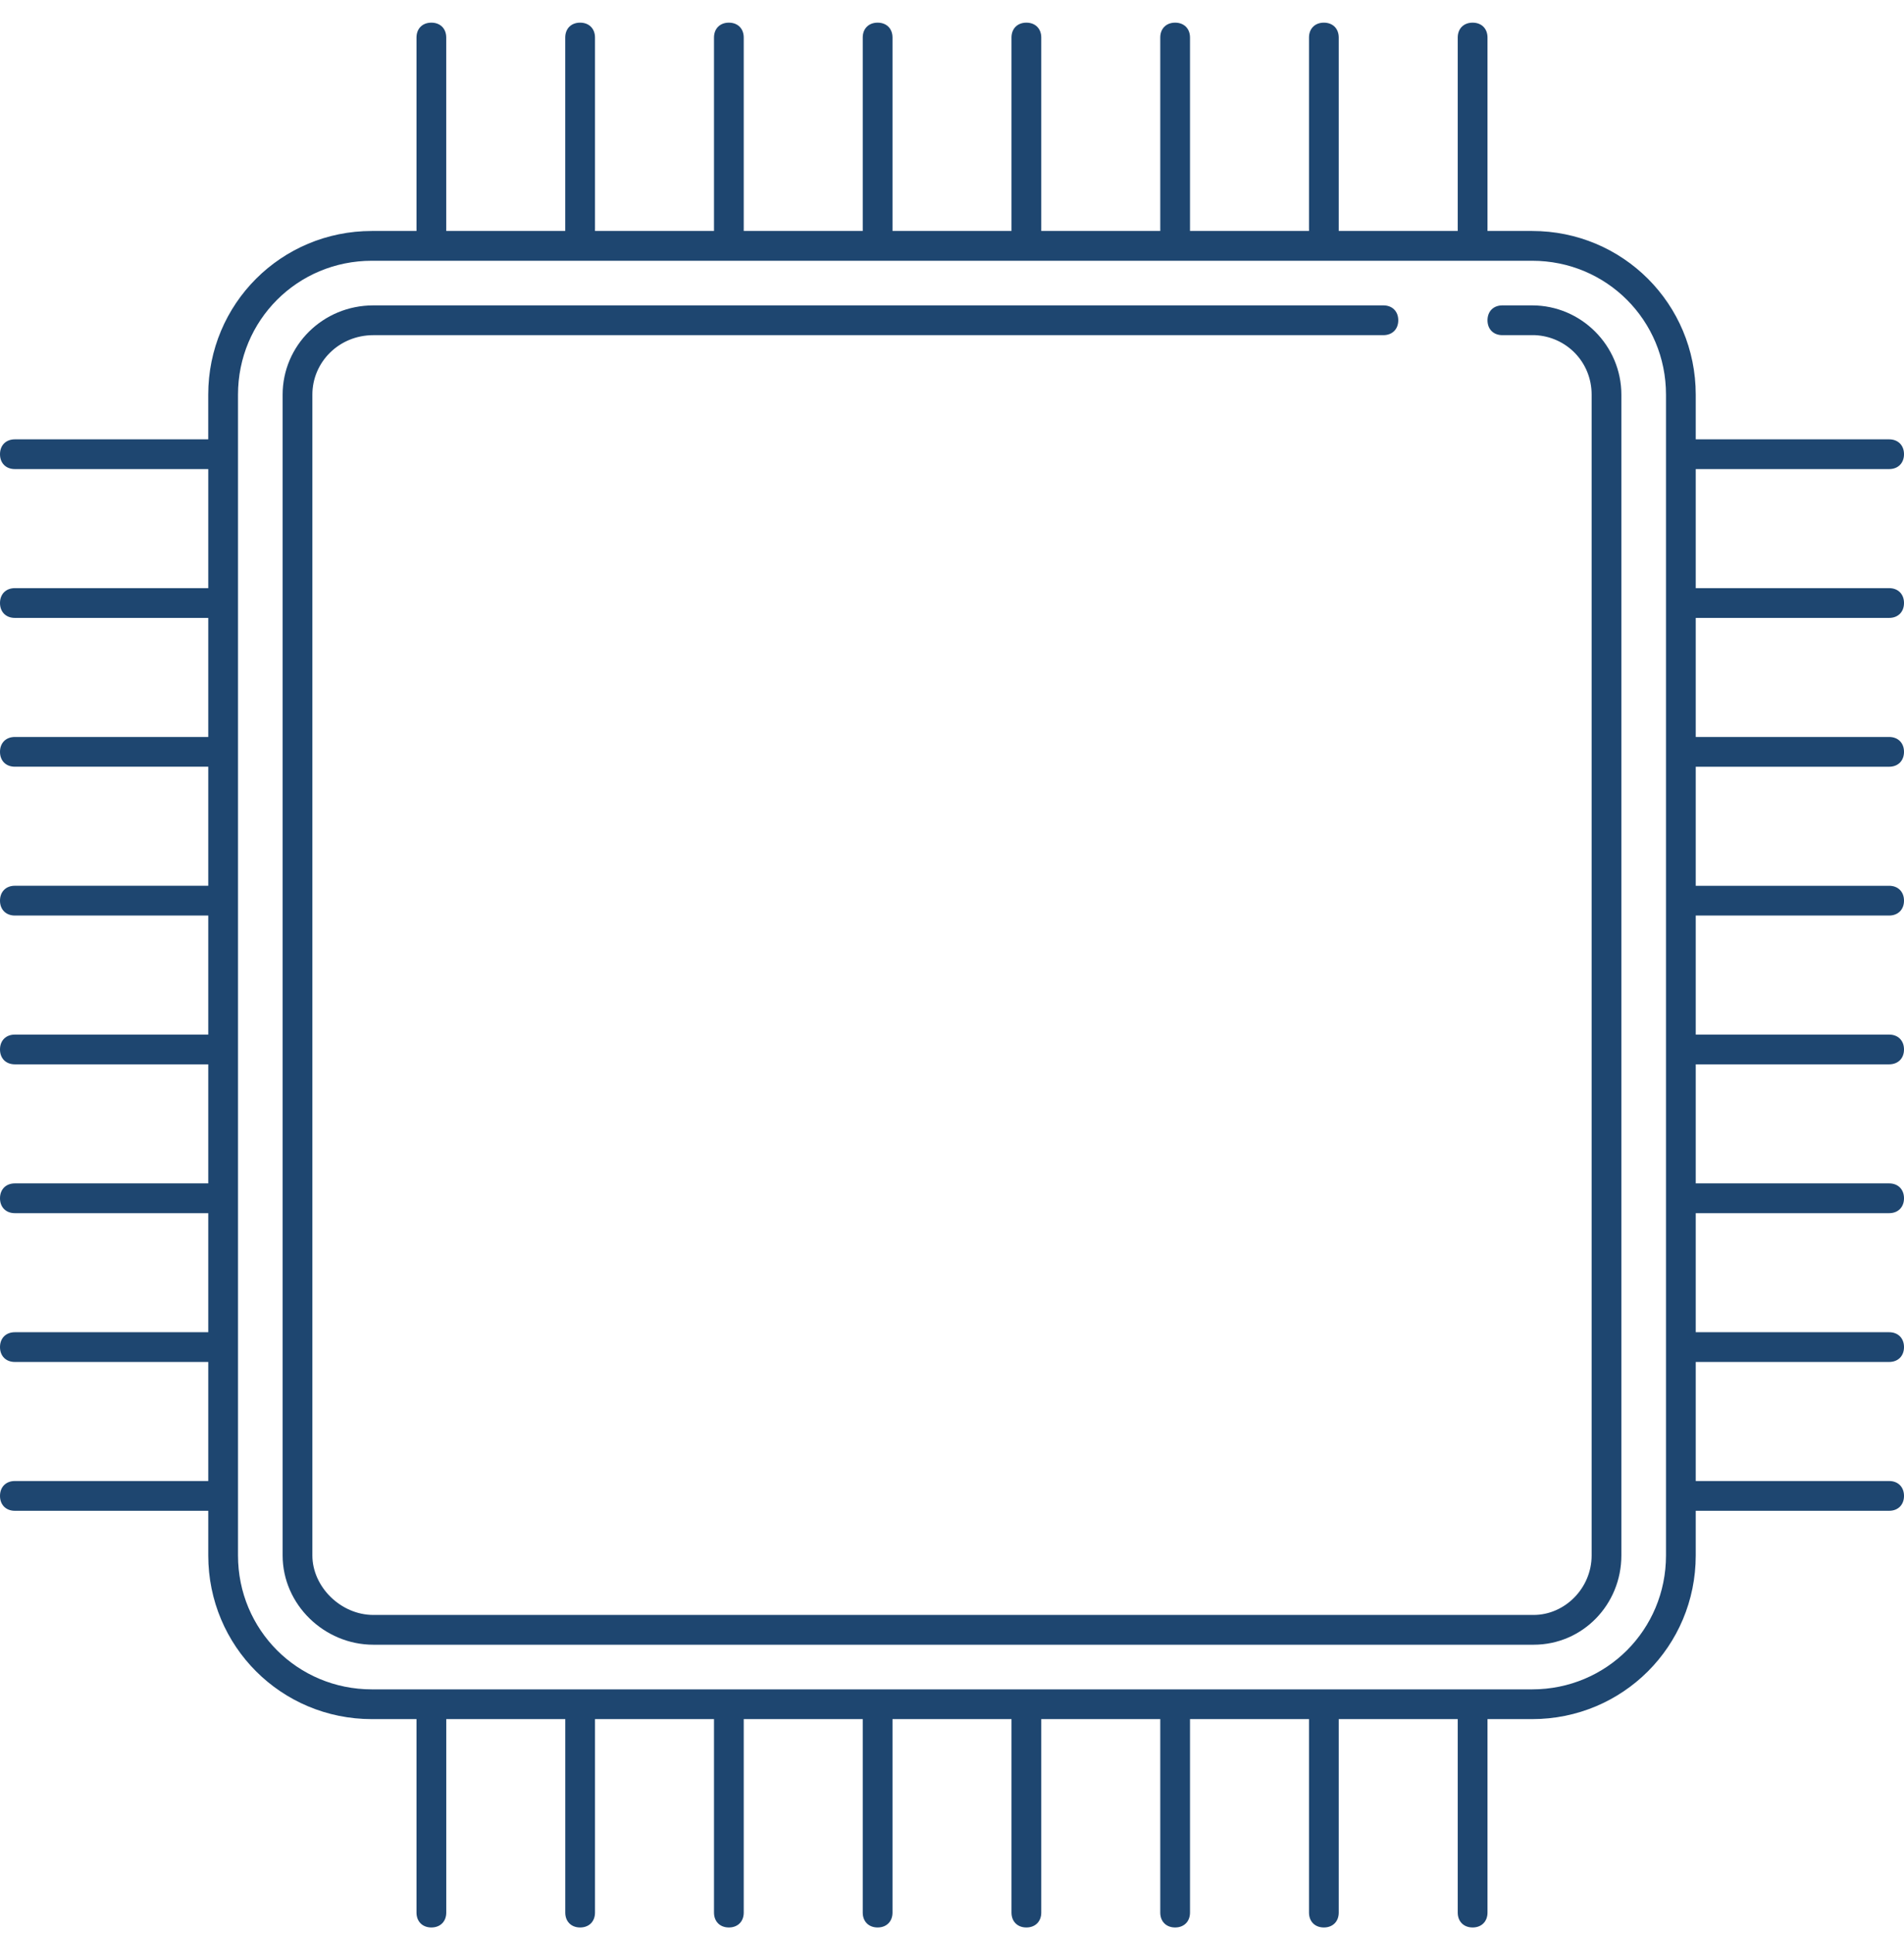 <svg width="68" height="69" viewBox="0 0 68 69" fill="none" xmlns="http://www.w3.org/2000/svg">
<g clip-path="url(#clip0_695_23243)">
<path d="M67.469 22.059V22.059C67.787 22.059 68 21.846 68 21.527C68 21.209 67.787 20.996 67.469 20.996H60.562V16.746H67.469C67.787 16.746 68 16.534 68 16.215C68 15.896 67.787 15.684 67.469 15.684H60.562V14.09C60.562 10.849 57.959 8.246 54.719 8.246H53.125V1.34C53.125 1.021 52.913 0.809 52.594 0.809C52.275 0.809 52.062 1.021 52.062 1.34V8.246H47.812V1.34C47.812 1.021 47.6 0.809 47.281 0.809C46.963 0.809 46.75 1.021 46.75 1.34V8.246H42.5V1.34C42.5 1.021 42.288 0.809 41.969 0.809C41.65 0.809 41.438 1.021 41.438 1.34V8.246H37.188V1.34C37.188 1.021 36.975 0.809 36.656 0.809C36.338 0.809 36.125 1.021 36.125 1.34V8.246H31.875V1.34C31.875 1.021 31.663 0.809 31.344 0.809C31.025 0.809 30.812 1.021 30.812 1.34V8.246H26.562V1.34C26.562 1.021 26.35 0.809 26.031 0.809C25.713 0.809 25.5 1.021 25.5 1.34V8.246H21.25V1.34C21.25 1.021 21.037 0.809 20.719 0.809C20.4 0.809 20.187 1.021 20.187 1.34V8.246H15.937V1.34C15.937 1.021 15.725 0.809 15.406 0.809C15.087 0.809 14.875 1.021 14.875 1.34V8.246H13.281C10.04 8.246 7.437 10.849 7.437 14.09V15.684H0.531C0.212 15.684 0 15.896 0 16.215C0 16.534 0.212 16.746 0.531 16.746H7.438V20.996H0.531C0.212 20.996 0 21.209 0 21.527C0 21.846 0.212 22.059 0.531 22.059H7.438V26.309H0.531C0.212 26.309 0 26.521 0 26.84C0 27.159 0.212 27.371 0.531 27.371H7.438V31.621H0.531C0.212 31.621 0 31.834 0 32.153C0 32.471 0.212 32.684 0.531 32.684H7.438V36.934H0.531C0.212 36.934 0 37.146 0 37.465C0 37.784 0.212 37.996 0.531 37.996H7.438V42.246H0.531C0.212 42.246 0 42.459 0 42.778C0 43.096 0.212 43.309 0.531 43.309H7.438V47.559H0.531C0.212 47.559 0 47.771 0 48.09C0 48.409 0.212 48.621 0.531 48.621H7.438V52.871H0.531C0.212 52.871 0 53.084 0 53.403C0 53.721 0.212 53.934 0.531 53.934H7.438V55.528C7.438 58.768 10.041 61.371 13.281 61.371H14.875V68.278C14.875 68.596 15.088 68.809 15.406 68.809C15.725 68.809 15.938 68.596 15.938 68.278V61.371H20.188V68.278C20.188 68.596 20.4 68.809 20.719 68.809C21.038 68.809 21.25 68.596 21.25 68.278V61.371H25.5V68.278C25.5 68.596 25.712 68.809 26.031 68.809C26.35 68.809 26.562 68.596 26.562 68.278V61.371H30.812V68.278C30.812 68.596 31.025 68.809 31.344 68.809C31.662 68.809 31.875 68.596 31.875 68.278V61.371H36.125V68.278C36.125 68.596 36.337 68.809 36.656 68.809C36.975 68.809 37.188 68.596 37.188 68.278V61.371H41.438V68.278C41.438 68.596 41.65 68.809 41.969 68.809C42.287 68.809 42.5 68.596 42.5 68.278V61.371H46.75V68.278C46.75 68.596 46.962 68.809 47.281 68.809C47.6 68.809 47.812 68.596 47.812 68.278V61.371H52.062V68.278C52.062 68.596 52.275 68.809 52.594 68.809C52.912 68.809 53.125 68.596 53.125 68.278V61.371H54.719C57.959 61.371 60.562 58.768 60.562 55.528V53.934H67.469C67.787 53.934 68 53.721 68 53.403C68 53.084 67.787 52.871 67.469 52.871H60.562V48.621H67.469C67.787 48.621 68 48.409 68 48.09C68 47.771 67.787 47.559 67.469 47.559H60.562V43.309H67.469C67.787 43.309 68 43.096 68 42.778C68 42.459 67.787 42.246 67.469 42.246H60.562V37.996H67.469C67.787 37.996 68 37.784 68 37.465C68 37.147 67.787 36.934 67.469 36.934H60.562V32.684H67.469C67.787 32.684 68 32.471 68 32.153C68 31.834 67.787 31.622 67.469 31.622H60.562V27.372H67.469C67.787 27.372 68 27.159 68 26.84C68 26.522 67.787 26.309 67.469 26.309H60.562V22.059L67.469 22.059ZM59.5 55.527C59.5 58.184 57.375 60.309 54.719 60.309H13.281C10.625 60.309 8.5 58.184 8.5 55.527V14.09C8.5 11.434 10.625 9.309 13.281 9.309H54.719C57.375 9.309 59.5 11.434 59.5 14.09V55.527Z" fill="#1E4670"/>
<path d="M54.719 10.902C54.666 10.902 54.666 10.902 54.612 10.902H53.656C53.337 10.902 53.125 11.115 53.125 11.434C53.125 11.752 53.337 11.965 53.656 11.965H54.719C54.772 11.965 54.772 11.965 54.825 11.965C55.941 12.018 56.844 12.921 56.844 14.09V55.527C56.844 56.696 55.888 57.652 54.772 57.652H13.334C12.166 57.652 11.156 56.643 11.156 55.527V14.09C11.156 12.921 12.113 11.965 13.334 11.965H49.406C49.725 11.965 49.938 11.752 49.938 11.434C49.938 11.115 49.725 10.902 49.406 10.902H13.334C11.528 10.902 10.094 12.337 10.094 14.09V55.527C10.094 57.281 11.581 58.715 13.334 58.715H54.772C56.525 58.715 57.906 57.281 57.906 55.527V14.09C57.906 12.337 56.472 10.902 54.719 10.902Z" fill="#1E4670"/>
</g>
<defs>
<clipPath id="clip0_695_23243">
<rect width="68" height="68" fill="white" transform="translate(0 0.808)"/>
</clipPath>
</defs>
</svg>
